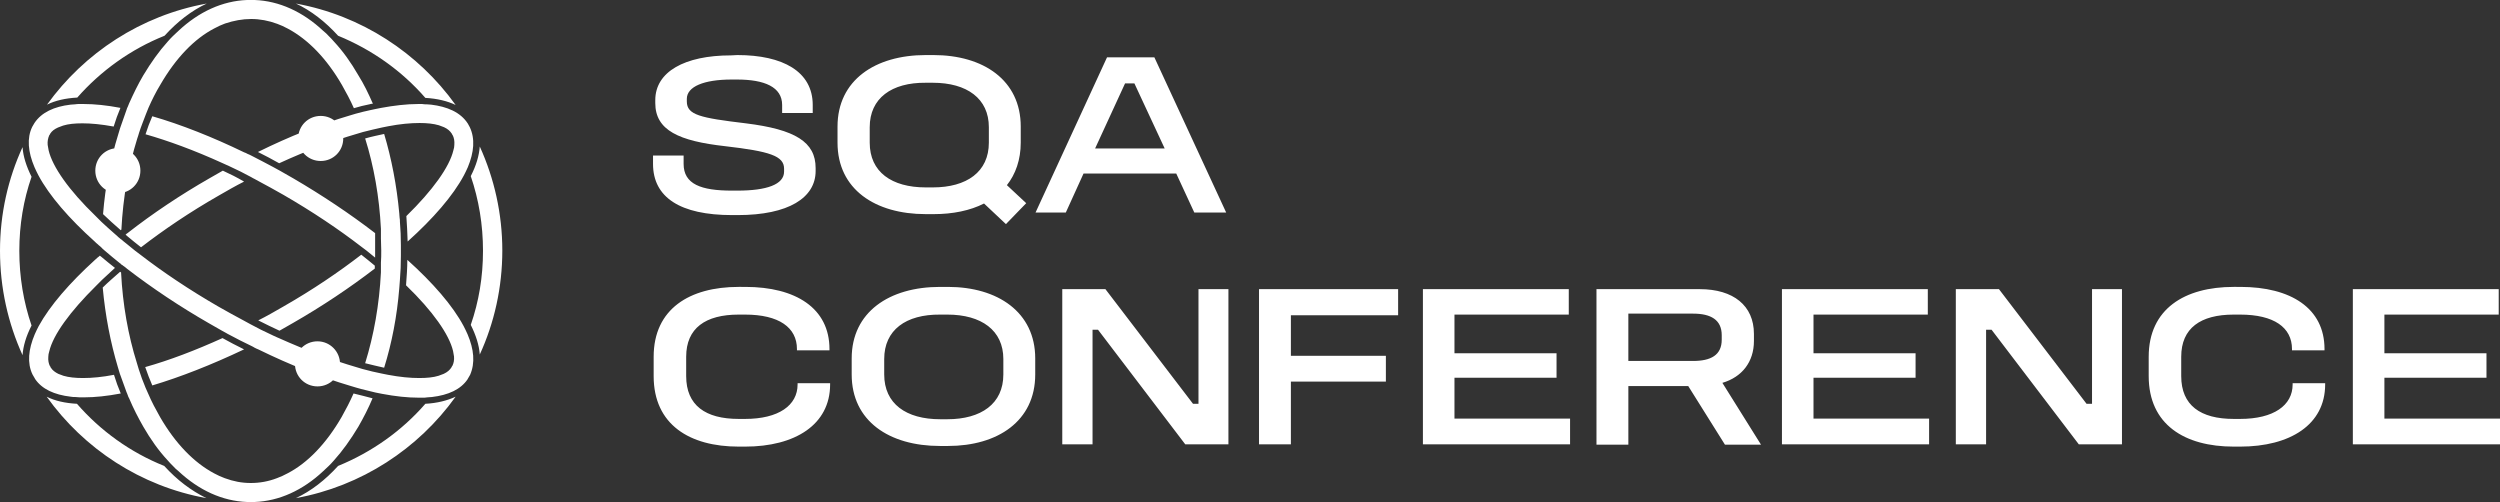 <?xml version="1.0" encoding="utf-8"?>
<!-- Generator: Adobe Illustrator 26.0.3, SVG Export Plug-In . SVG Version: 6.00 Build 0)  -->
<svg version="1.1" id="Layer_1" xmlns="http://www.w3.org/2000/svg" xmlns:xlink="http://www.w3.org/1999/xlink" x="0px" y="0px"
	 viewBox="0 0 776.4 155.9" style="enable-background:new 0 0 776.4 155.9;" xml:space="preserve">
<rect x="0" y="0" width="776.4" height="155.9" fill="#333333" stroke="none"/>
<style type="text/css">
	.st0{fill:#FFFFFF;}
</style>
<g>
	<path class="st0" d="M141.5,32.6c-2.5-1.2-5.7-2-9.4-2.2c-7.3-8.4-16.6-15-27.1-19.3c-4-4.4-8.4-7.8-13.1-10
		C112.2,4.8,129.9,16.4,141.5,32.6z M149,45.5c-0.2,2.8-1.1,5.9-2.8,9.2c2.5,7.3,3.8,15.1,3.8,23.2s-1.3,15.8-3.8,23
		c1.6,3.2,2.6,6.3,2.8,9.2c4.5-9.8,7-20.8,7-32.3C156,66.4,153.5,55.4,149,45.5z M132.1,125.4c-7.3,8.4-16.6,15-27.1,19.3
		c-4,4.4-8.4,7.8-13.1,10c20.3-3.7,38-15.3,49.6-31.5C138.9,124.4,135.8,125.2,132.1,125.4z M51,144.7
		c-10.5-4.2-19.8-10.9-27.1-19.3c-3.7-0.2-6.8-0.9-9.4-2.2c11.6,16.2,29.2,27.8,49.6,31.5C59.4,152.4,55,149.1,51,144.7z M6,77.9
		c0-8.1,1.3-15.8,3.8-23c-1.6-3.2-2.6-6.3-2.8-9.2c-4.5,9.8-7,20.7-7,32.2s2.5,22.5,7,32.4c0.2-2.8,1.1-5.9,2.8-9.2
		C7.3,93.8,6,86,6,77.9z M14.6,32.5c2.6-1.3,5.8-2,9.4-2.2c7.3-8.3,16.6-15,27.1-19.2c4-4.4,8.4-7.8,13.1-10
		C43.8,4.8,26.2,16.4,14.6,32.5z M111.3,23.4c-2.3-4-4.8-7.5-7.6-10.5c-0.5-0.6-1-1.1-1.6-1.7c-0.5-0.6-1.1-1.1-1.7-1.6
		C94,3.6,86.7,0.3,79.1,0c-0.4,0-0.8,0-1.2,0s-0.8,0-1.2,0c-7.6,0.3-14.9,3.6-21.3,9.6c-0.6,0.5-1.1,1.1-1.7,1.6
		c-0.5,0.5-1.1,1.1-1.6,1.7c-2.7,3-5.2,6.5-7.6,10.5c-1.6,2.7-3,5.6-4.4,8.7c-0.1,0.3-0.3,0.7-0.4,1c-0.2,0.3-0.3,0.7-0.4,1
		c-0.6,1.8-1.3,3.8-2,5.7c-0.1,0.3-0.2,0.6-0.3,1c-0.1,0.3-0.2,0.6-0.3,1c-2.4,7.7-4,16-4.7,24.7c1.7,1.6,3.5,3.3,5.5,5
		c0.1-0.1,0.1-0.1,0.2-0.2c0.5-10,2.2-19.5,4.9-28.2c0.1-0.3,0.2-0.6,0.3-0.9c0.1-0.3,0.2-0.6,0.3-1c0.6-1.9,1.4-3.8,2.1-5.7
		c0.1-0.3,0.3-0.7,0.4-1c0.1-0.3,0.3-0.7,0.4-1c1.1-2.5,2.3-4.9,3.7-7.2C54.6,18,60.4,12,66.6,8.8c1.1-0.6,2.2-1.1,3.3-1.5
		c2.7-0.9,5.4-1.4,8.1-1.4s5.4,0.5,8.1,1.5c1.1,0.4,2.2,0.9,3.3,1.5c6.2,3.3,12,9.2,16.8,17.5c1.3,2.3,2.6,4.7,3.7,7.2
		c1.6-0.5,3.3-0.9,4.8-1.2c0.4-0.1,0.7-0.2,1.1-0.2C114.4,29,113,26.1,111.3,23.4z M109.8,122.2c-1.1,2.5-2.4,5-3.7,7.3
		c-4.8,8.3-10.6,14.3-16.8,17.5c-1.1,0.6-2.2,1.1-3.3,1.5c-2.6,1-5.3,1.5-8.1,1.5s-5.4-0.5-8.1-1.5c-1.1-0.4-2.2-0.9-3.3-1.5
		c-6.2-3.3-12-9.2-16.8-17.5c-1.3-2.3-2.6-4.7-3.7-7.3c-0.1-0.3-0.3-0.6-0.4-0.9c-0.1-0.3-0.3-0.6-0.4-0.9c-0.8-1.9-1.5-3.8-2.1-5.7
		c-0.1-0.3-0.2-0.6-0.3-1c-0.1-0.3-0.2-0.6-0.3-1c-2.7-8.6-4.4-18.1-4.9-28.1c-0.1-0.1-0.2-0.1-0.3-0.2c-1.9,1.7-3.8,3.3-5.4,4.9
		c0.8,8.7,2.4,17,4.7,24.7c0.1,0.3,0.2,0.6,0.3,1c0.1,0.3,0.2,0.6,0.3,1c0.7,2,1.4,3.9,2.1,5.8c0.1,0.3,0.3,0.6,0.4,1
		c0.1,0.3,0.2,0.6,0.4,0.9c1.3,3.1,2.8,6,4.4,8.8c2.3,4,4.8,7.5,7.6,10.5c0.5,0.6,1,1.1,1.6,1.7c0.5,0.6,1.1,1.1,1.7,1.6
		c6.4,6,13.7,9.3,21.3,9.6c0.4,0,0.8,0,1.2,0s0.8,0,1.2,0c7.6-0.3,14.9-3.6,21.3-9.6c0.6-0.5,1.1-1.1,1.7-1.6
		c0.5-0.5,1.1-1.1,1.6-1.7c2.7-3,5.2-6.5,7.6-10.5c1.6-2.8,3.1-5.7,4.4-8.8C113.8,123.2,111.9,122.7,109.8,122.2z M69.2,53
		c-1.4,0.8-2.8,1.6-4.2,2.4c-8.9,5.1-17.6,10.9-25.4,17c-0.2,0.1-0.4,0.3-0.6,0.5c0.2,0.2,0.4,0.3,0.6,0.5c1.3,1.1,2.8,2.3,4.2,3.4
		c7-5.4,15.1-10.9,24.2-16.1c2.6-1.5,5.2-3,7.8-4.3C73.6,55.1,71.4,54,69.2,53z M145.9,39.5L145.9,39.5c-0.2-0.4-0.4-0.7-0.6-1.1
		c-2.3-3.6-6.5-5.3-11.4-5.9c-0.5,0-0.9-0.1-1.4-0.1s-0.9,0-1.4-0.1c-0.4,0-0.8,0-1.2,0c-3.7,0-7.7,0.5-11.5,1.2
		c-0.3,0.1-0.7,0.1-1,0.2c-0.3,0.1-0.7,0.1-1,0.2c-0.5,0.1-1,0.2-1.4,0.3c-1.5,0.3-3,0.7-4.5,1.1c-0.3,0.1-0.6,0.2-1,0.3
		c-0.3,0.1-0.6,0.2-1,0.3c-8.8,2.6-18.5,6.4-28.4,11.3c2.2,1.1,4.5,2.3,6.6,3.5c8.7-4,16.8-7,24-9.1c0.3-0.1,0.7-0.2,1-0.3
		s0.6-0.2,1-0.3c2-0.5,4-1,5.9-1.4c0.3-0.1,0.7-0.1,1-0.2c0.3-0.1,0.7-0.1,1-0.2c3.6-0.7,6.9-1,9.7-1c2.3,0,4.3,0.2,6,0.7
		c0.6,0.2,1.1,0.4,1.6,0.6c1.1,0.5,1.9,1.2,2.4,2c0.1,0.1,0.1,0.1,0.1,0.2c0,0.1,0.1,0.1,0.1,0.2c0,0,0,0.1,0.1,0.1
		c0.4,0.8,0.6,1.8,0.5,3c0,0.5-0.1,1.1-0.3,1.7c-1.2,5.1-6.4,12.4-14.6,20.4c0.2,2.6,0.3,5.2,0.4,7.9c7.9-7.1,14.1-14.2,17.5-20.6
		c0.2-0.4,0.4-0.8,0.6-1.2c0.2-0.4,0.4-0.8,0.6-1.3C147.2,47.3,147.6,43.1,145.9,39.5z M69.1,105c-8.4,3.8-16.5,6.9-24,9
		c0.7,2,1.4,3.9,2.2,5.7c8.7-2.6,18.4-6.4,28.5-11.2C73.5,107.4,71.3,106.2,69.1,105z M112.2,79.1c-7,5.4-15.1,10.9-24.2,16.1
		c-2.6,1.5-5.2,3-7.8,4.3c2.3,1.2,4.5,2.2,6.6,3.2c1.4-0.8,2.8-1.6,4.2-2.4c8.9-5.1,17.6-10.9,25.4-16.9c0-0.3,0-0.6,0-0.9
		C115.1,81.4,113.7,80.3,112.2,79.1z M35.4,116.4c-3.6,0.7-6.8,1-9.6,1c-2.4,0-4.4-0.2-6.1-0.7c-0.6-0.2-1.1-0.4-1.6-0.6
		c-1-0.5-1.8-1.1-2.3-1.9c-0.1-0.1-0.1-0.1-0.1-0.2s-0.1-0.1-0.1-0.2c0,0,0-0.1-0.1-0.1c-0.4-0.8-0.6-1.8-0.5-2.9
		c0-0.5,0.1-1.1,0.3-1.7c1.2-5.1,6.4-12.3,14.6-20.4c0.3-0.3,0.6-0.6,0.9-0.9s0.6-0.6,0.9-0.9c1.3-1.2,2.6-2.4,4-3.7
		c-1.5-1.2-2.9-2.3-4.3-3.5c-0.1-0.1-0.3-0.2-0.4-0.3c-0.2,0.2-0.4,0.4-0.6,0.5c-0.3,0.3-0.7,0.6-1,0.9c-7.7,7-13.9,14.1-17.4,20.5
		c-0.2,0.4-0.4,0.8-0.6,1.2c-0.2,0.4-0.4,0.8-0.6,1.3c-2,4.7-2.4,9-0.7,12.5l0,0c0.2,0.4,0.5,0.8,0.7,1.2c0,0.1,0.1,0.1,0.1,0.2
		c2.1,3.1,5.9,4.9,11.1,5.5c0.5,0.1,0.9,0.1,1.4,0.1c0.4,0,0.9,0.1,1.4,0.1c0.4,0,0.8,0,1.3,0c3.4,0,7.2-0.4,11.4-1.2
		C36.7,120.3,36,118.4,35.4,116.4z M124.5,76.8v-0.7c0-2.4-0.1-4.8-0.3-7.2c0-0.4,0-0.8-0.1-1.3c0-0.4-0.1-0.8-0.1-1.3
		c-0.8-8.7-2.4-17-4.7-24.7c-1.8,0.4-3.8,0.8-5.9,1.4c2.7,8.6,4.4,18.1,4.9,28.1c0,0.1,0,0.3,0,0.4c0,0.3,0,0.6,0,0.9
		c0,0.1,0,0.2,0,0.3c0,0.4,0,0.7,0,1.1V74c0,1.3,0.1,2.5,0.1,3.8s0,2.5-0.1,3.8v0.3c0,0.4,0,0.7,0,1.1c0,0.1,0,0.2,0,0.3
		c0,0.3,0,0.6,0,0.9c0,0.1,0,0.2,0,0.4c-0.5,10-2.2,19.5-4.9,28.2c2.1,0.5,4,1,5.9,1.4c2.4-7.7,4-16,4.7-24.7c0-0.4,0.1-0.8,0.1-1.3
		c0-0.4,0.1-0.8,0.1-1.3c0.2-2.4,0.3-4.8,0.3-7.3V79c0-0.2,0-0.5,0-0.7v-0.7C124.5,77.3,124.5,77.1,124.5,76.8z M116.5,75.7
		c0-0.4,0-0.8,0-1.2c0-0.4,0-0.8,0-1.2c0-0.3,0-0.6,0-0.9c-7.8-6-16.5-11.8-25.4-17c-1.4-0.8-2.8-1.6-4.2-2.4
		c-0.4-0.2-0.7-0.4-1.1-0.6c-0.4-0.2-0.7-0.4-1.1-0.6c-2.2-1.2-4.4-2.3-6.7-3.5c-0.4-0.2-0.8-0.4-1.1-0.5c-0.4-0.2-0.7-0.4-1.1-0.5
		c-9.7-4.7-19.5-8.6-28.5-11.2c-0.8,1.8-1.5,3.7-2.1,5.6c7,2,15,4.9,24,9c0.4,0.2,0.7,0.3,1.1,0.5s0.8,0.3,1.1,0.5
		c2.2,1,4.4,2.1,6.6,3.3c0.3,0.2,0.7,0.4,1.1,0.6l1.1,0.6c2.6,1.4,5.2,2.8,7.8,4.3c9,5.2,17.2,10.7,24.2,16.1
		c0.3,0.2,0.5,0.4,0.8,0.6s0.5,0.4,0.8,0.6c0.9,0.7,1.8,1.5,2.7,2.2c0-0.7,0-1.5,0-2.2C116.5,77.2,116.5,76.4,116.5,75.7z
		 M145.2,103.8c-0.2-0.4-0.4-0.8-0.6-1.3c-0.2-0.4-0.4-0.8-0.6-1.2c-3.4-6.4-9.6-13.5-17.5-20.6c0,2.6-0.2,5.3-0.4,7.9
		c8.3,8,13.4,15.3,14.6,20.4c0.1,0.6,0.2,1.1,0.3,1.7c0.1,1.1-0.1,2.1-0.5,2.9c0,0,0,0.1-0.1,0.1c0,0.1-0.1,0.1-0.1,0.2
		s-0.1,0.1-0.1,0.2c-0.5,0.8-1.3,1.5-2.4,2c-0.5,0.2-1,0.4-1.6,0.6c-1.6,0.5-3.6,0.7-6,0.7c-2.8,0-6-0.3-9.7-1
		c-0.3-0.1-0.7-0.1-1-0.2s-0.7-0.1-1-0.2c-1.9-0.4-3.8-0.8-5.9-1.4c-0.3-0.1-0.6-0.2-1-0.3c-0.3-0.1-0.6-0.2-1-0.3
		c-7.2-2.1-15.3-5.1-24-9c-0.4-0.2-0.8-0.3-1.1-0.5c-0.4-0.2-0.8-0.3-1.1-0.5c-2.2-1-4.4-2.1-6.6-3.3c-0.4-0.2-0.7-0.4-1.1-0.6
		s-0.7-0.4-1.1-0.6c-2.6-1.4-5.2-2.8-7.8-4.3c-9-5.2-17.2-10.7-24.2-16.1c-0.3-0.2-0.5-0.4-0.8-0.6s-0.5-0.4-0.8-0.6
		c-0.9-0.7-1.8-1.5-2.7-2.2c-0.3-0.3-0.7-0.5-1-0.8s-0.7-0.6-1-0.8c0,0-0.1,0-0.1-0.1c-0.3-0.2-0.6-0.5-0.8-0.7
		c-0.3-0.2-0.5-0.5-0.8-0.7c-1.4-1.2-2.8-2.5-4.1-3.7c-0.3-0.3-0.6-0.6-0.9-0.9s-0.6-0.6-0.9-0.9c-8.3-8-13.4-15.3-14.6-20.4
		c-0.1-0.6-0.2-1.1-0.3-1.7c-0.1-1.1,0.1-2.1,0.5-3c0,0,0-0.1,0.1-0.1c0-0.1,0.1-0.1,0.1-0.2c0-0.1,0.1-0.1,0.1-0.2
		c0.5-0.8,1.3-1.4,2.4-1.9c0.5-0.2,1-0.4,1.6-0.6c1.6-0.5,3.6-0.7,6-0.7c2.7,0,5.9,0.3,9.7,1c0.6-2,1.3-3.9,2.1-5.8
		c-4.2-0.8-8-1.2-11.5-1.2c-0.4,0-0.8,0-1.2,0c-0.5,0-0.9,0-1.4,0.1c-0.5,0-0.9,0.1-1.4,0.1c-5.1,0.6-9,2.4-11.2,5.7
		c-0.2,0.4-0.5,0.8-0.7,1.2l0,0c-1.7,3.5-1.3,7.8,0.7,12.5c0.2,0.4,0.4,0.8,0.6,1.3c0.2,0.4,0.4,0.8,0.6,1.2
		c3.4,6.4,9.6,13.5,17.5,20.6c0.3,0.3,0.6,0.6,1,0.9c0.2,0.2,0.4,0.4,0.7,0.6c0.1,0.1,0.2,0.2,0.3,0.3c0.1,0.1,0.3,0.2,0.4,0.4
		c0.3,0.2,0.5,0.5,0.8,0.7c1.5,1.3,3.1,2.6,4.7,3.9l0.1-0.1v0.2c0.2,0.2,0.5,0.4,0.7,0.5c0.1,0.1,0.2,0.2,0.4,0.3
		c0.1,0.1,0.3,0.2,0.4,0.3c0.2,0.2,0.4,0.3,0.6,0.5c7.8,6,16.5,11.8,25.4,16.9c1.4,0.8,2.8,1.6,4.2,2.4c0.4,0.2,0.7,0.4,1.1,0.6
		c0.3,0.2,0.7,0.4,1.1,0.6c2.2,1.2,4.4,2.3,6.7,3.4c0.4,0.2,0.8,0.4,1.1,0.6c0.4,0.2,0.8,0.4,1.1,0.5c10,4.9,19.7,8.7,28.5,11.3
		c0.3,0.1,0.7,0.2,1,0.3c0.3,0.1,0.6,0.2,1,0.3c2,0.6,4,1,5.9,1.5c0.3,0.1,0.7,0.1,1,0.2s0.7,0.1,1,0.2l0,0c4.2,0.8,8,1.2,11.4,1.2
		c0.4,0,0.8,0,1.3,0s0.9,0,1.4-0.1c0.5,0,0.9-0.1,1.4-0.1c5.2-0.6,9-2.4,11.1-5.5c0-0.1,0.1-0.1,0.1-0.2c0.2-0.4,0.5-0.8,0.7-1.2
		l0,0C147.6,112.7,147.2,108.5,145.2,103.8z M36.6,46c-3.9,0-7,3.1-7,7s3.1,7,7,7s7-3.1,7-7S40.5,46,36.6,46z M99.6,36
		c-3.9,0-7,3.1-7,7s3.1,7,7,7s7-3.1,7-7S103.5,36,99.6,36z M98.6,106c-3.9,0-7,3.1-7,7s3.1,7,7,7s7-3.1,7-7
		C105.6,109.2,102.5,106,98.6,106z"/>
	<path class="st0" d="M229,17.1c14.1,0,23.4,5.1,23.4,15.5v2.5h-9.5v-2.5c0-5.6-5.5-7.9-14-7.9h-1.7c-8.6,0-13.9,2.2-13.9,6v0.8
		c0,4.2,4.1,5.1,18.3,6.8c15.4,1.9,21.7,5.8,21.7,13.9v0.9c0,8.3-8.4,13.7-24.2,13.7h-1.7c-16.2,0-24.6-5.5-24.6-15.9v-2.6h9.5v2.6
		c0,6.3,5.4,8.3,15,8.3h1.7c9.1,0,14.5-1.9,14.5-5.9v-0.9c0-4-4.5-5.4-18.3-7c-14.3-1.6-21.7-4.9-21.7-13.4v-0.9
		c0-8.8,9.1-13.9,23.5-13.9L229,17.1L229,17.1z M289.9,17.1c15.5,0,27.1,7.8,27.1,22.2v5c0,5.3-1.6,9.8-4.3,13.2l6,5.6l-6.3,6.5
		l-6.8-6.4c-4.3,2.2-9.7,3.3-15.6,3.3h-2.5c-15.7,0-27.4-7.7-27.4-22.2v-5c0-14.4,11.7-22.2,27.4-22.2
		C287.5,17.1,289.9,17.1,289.9,17.1z M270.1,39.5v4.8c0,9.1,6.8,13.9,17.4,13.9h2.2c10.5,0,17.4-4.8,17.4-13.9v-4.8
		c0-8.9-6.8-13.8-17.4-13.8h-2.2C276.9,25.6,270.1,30.5,270.1,39.5z M358.5,17.8L380.8,66h-9.9l-5.6-12.1h-28.8L331,66h-9.4
		l22.2-48.2C343.8,17.8,358.5,17.8,358.5,17.8z M340.1,46.1h21.6l-9.4-20.2h-2.9L340.1,46.1z M231.5,89.1c15.6,0,26.1,6.6,26.1,19.3
		v0.4h-10.1v-0.4c0-6.7-5.6-10.7-16.1-10.7h-2c-10.3,0-16.3,4.2-16.3,13.1v6c0,9.1,6,13.3,16.3,13.3h2c10.4,0,16.3-4.2,16.3-10.7
		V119h10.1v0.4c0,12.5-10.9,19.3-26.4,19.3h-2c-15.2,0-26.4-6.8-26.4-21.9v-6c0-14.9,11.2-21.7,26.4-21.7H231.5z M294.4,89.1
		c15.4,0,27.1,7.8,27.1,22.2v5c0,14.5-11.7,22.2-27.1,22.2h-2.5c-15.7,0-27.4-7.7-27.4-22.2v-5c0-14.4,11.7-22.2,27.4-22.2H294.4z
		 M274.6,111.5v4.8c0,9.1,6.8,13.9,17.4,13.9h2.2c10.5,0,17.4-4.8,17.4-13.9v-4.8c0-8.9-6.8-13.8-17.4-13.8H292
		C281.3,97.6,274.6,102.5,274.6,111.5z M343.3,89.8l27.2,35.6h1.7V89.8h9.3V138h-13.4L341,102.4h-1.7V138h-9.4V89.8H343.3z
		 M434.2,89.8v8.1h-33.3v12.6h29.5v8h-29.5V138H391V89.8H434.2z M487.2,89.8v7.9h-35.5v12h31.7v7.6h-31.7V130h35.9v8h-45.7V89.8
		H487.2z M527.9,89.8c10.4,0,16.8,5.1,16.8,13.9v2.2c0,6.5-3.7,11.2-9.8,13l12,19.2h-11.2l-11.4-18.2h-18.6v18.2h-9.9V89.8H527.9z
		 M505.7,112.1h20.1c5.5,0,8.9-1.8,8.9-6.6v-1.4c0-4.8-3.4-6.7-8.9-6.7h-20.1L505.7,112.1L505.7,112.1z M598.7,89.8v7.9h-35.5v12
		h31.7v7.6h-31.7V130h35.9v8h-45.7V89.8H598.7z M620.8,89.8l27.2,35.6h1.7V89.8h9.3V138h-13.4l-27.1-35.6h-1.7V138h-9.4V89.8H620.8z
		 M695.8,89.1c15.6,0,26.1,6.6,26.1,19.3v0.4h-10.1v-0.4c0-6.7-5.6-10.7-16.1-10.7h-2c-10.3,0-16.3,4.2-16.3,13.1v6
		c0,9.1,6,13.3,16.3,13.3h2c10.4,0,16.3-4.2,16.3-10.7V119h10.1v0.4c0,12.5-10.9,19.3-26.4,19.3h-2c-15.2,0-26.4-6.8-26.4-21.9v-6
		c0-14.9,11.2-21.7,26.4-21.7H695.8z M776,89.8v7.9h-35.5v12h31.7v7.6h-31.7V130h35.9v8h-45.7V89.8H776z"/>
</g>
</svg>
